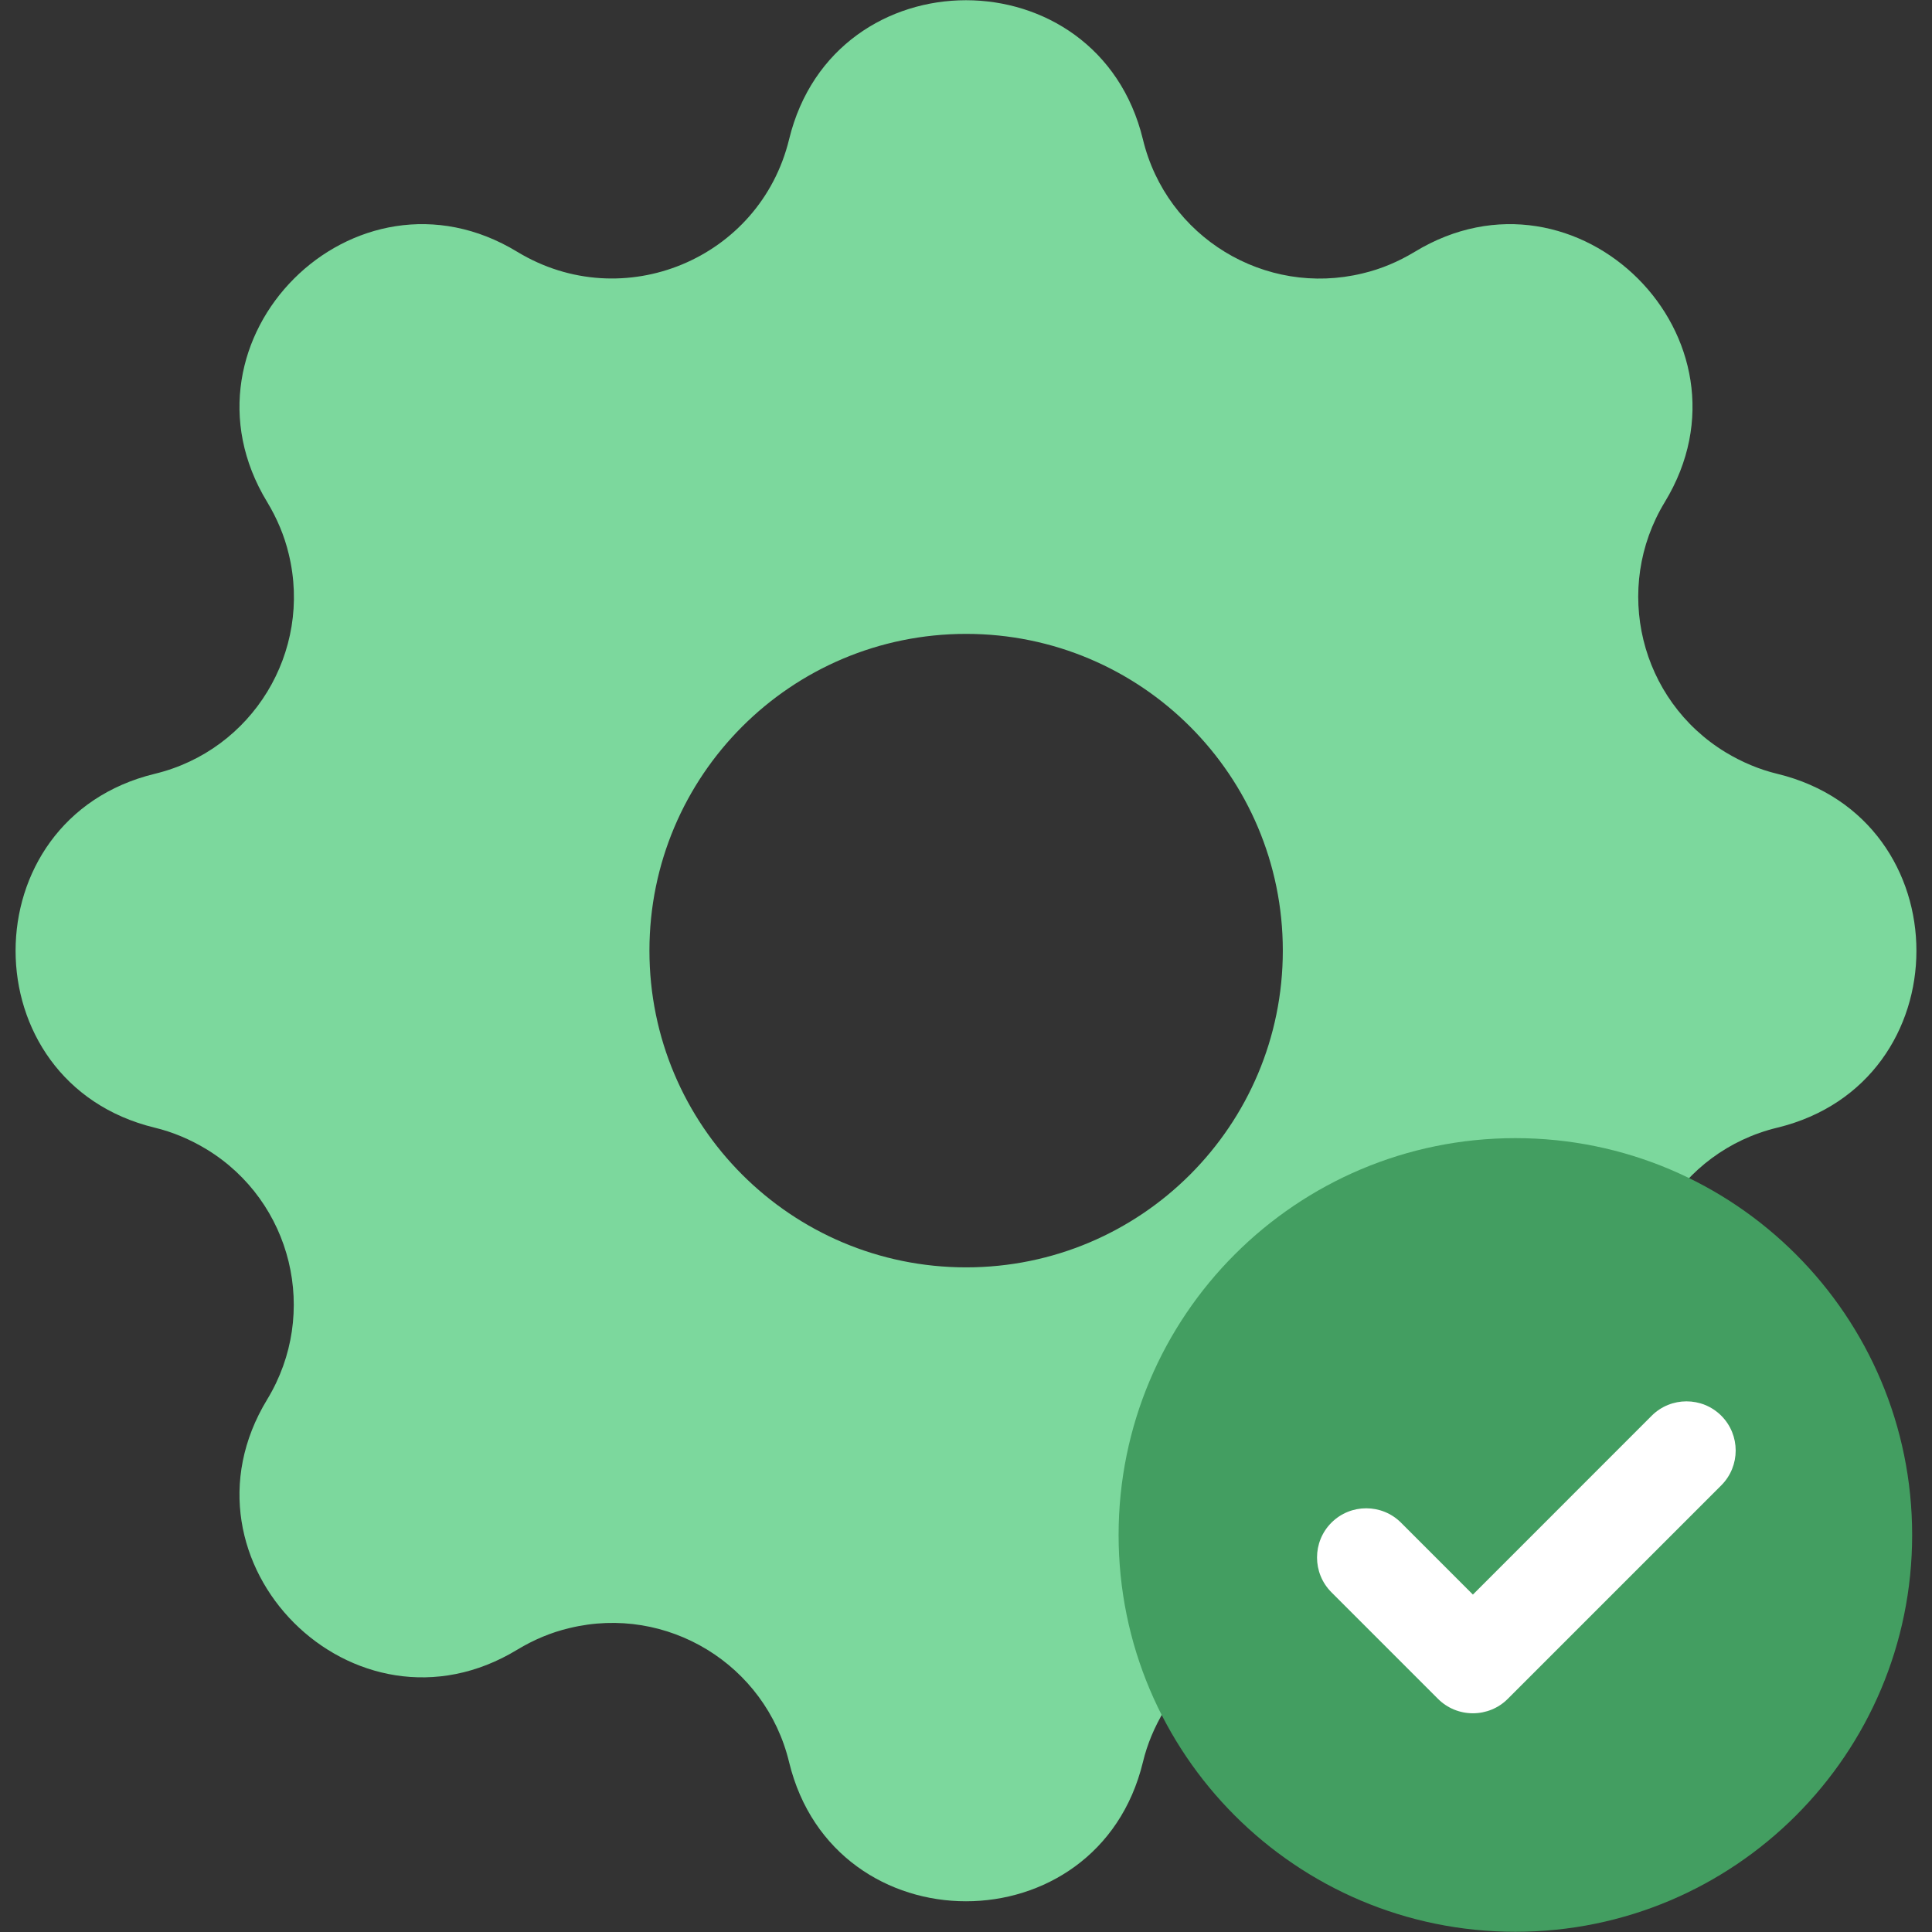 <?xml version="1.0" encoding="UTF-8"?> <svg xmlns="http://www.w3.org/2000/svg" width="62" height="62" viewBox="0 0 62 62" fill="none"><rect x="0" y="0" width="62" height="62" fill="#333333" stroke="none"/><path d="M57.036 24.833C56.453 24.693 55.895 24.455 55.378 24.143C52.62 22.468 51.749 18.872 53.424 16.114C56.609 10.883 50.625 4.898 45.395 8.084C44.878 8.396 44.32 8.634 43.729 8.773C40.593 9.537 37.432 7.608 36.677 4.471C35.232 -1.481 26.768 -1.481 25.323 4.471C24.387 8.314 19.995 10.136 16.605 8.084C11.375 4.898 5.391 10.883 8.576 16.114C8.888 16.631 9.126 17.189 9.266 17.78C10.029 20.917 8.1 24.078 4.964 24.833C-0.988 26.278 -0.988 34.743 4.964 36.188C5.547 36.328 6.105 36.566 6.622 36.878C9.381 38.553 10.251 42.149 8.576 44.907C5.391 50.137 11.375 56.123 16.605 52.937C17.122 52.625 17.68 52.387 18.271 52.248C21.407 51.484 24.568 53.413 25.323 56.55C26.768 62.502 35.232 62.502 36.677 56.55C36.816 55.967 37.054 55.408 37.366 54.891C39.041 52.133 42.637 51.262 45.395 52.937C50.625 56.123 56.609 50.137 53.424 44.907C53.112 44.39 52.874 43.832 52.734 43.241C51.971 40.104 53.9 36.943 57.036 36.188C62.988 34.743 62.988 26.278 57.036 24.833ZM31.004 40.671C25.389 40.671 20.841 36.122 20.841 30.506C20.841 24.89 25.389 20.342 31.004 20.342C36.619 20.342 41.167 24.89 41.167 30.506C41.167 36.122 36.619 40.671 31.004 40.671Z" fill="#7CD89D"></path><path d="M48.63 61.993C55.662 61.993 61.363 56.292 61.363 49.259C61.363 42.226 55.662 36.524 48.63 36.524C41.598 36.524 35.897 42.226 35.897 49.259C35.897 56.292 41.598 61.993 48.63 61.993Z" fill="#439E61"></path><path d="M47.267 54.981C46.848 54.981 46.446 54.817 46.15 54.521L42.727 51.098C42.111 50.482 42.111 49.48 42.727 48.864C43.343 48.249 44.344 48.249 44.96 48.864L47.267 51.172L53.005 45.432C53.621 44.817 54.622 44.817 55.238 45.432C55.854 46.048 55.854 47.05 55.238 47.666L48.383 54.521C48.088 54.817 47.685 54.981 47.267 54.981Z" fill="white"></path></svg> 